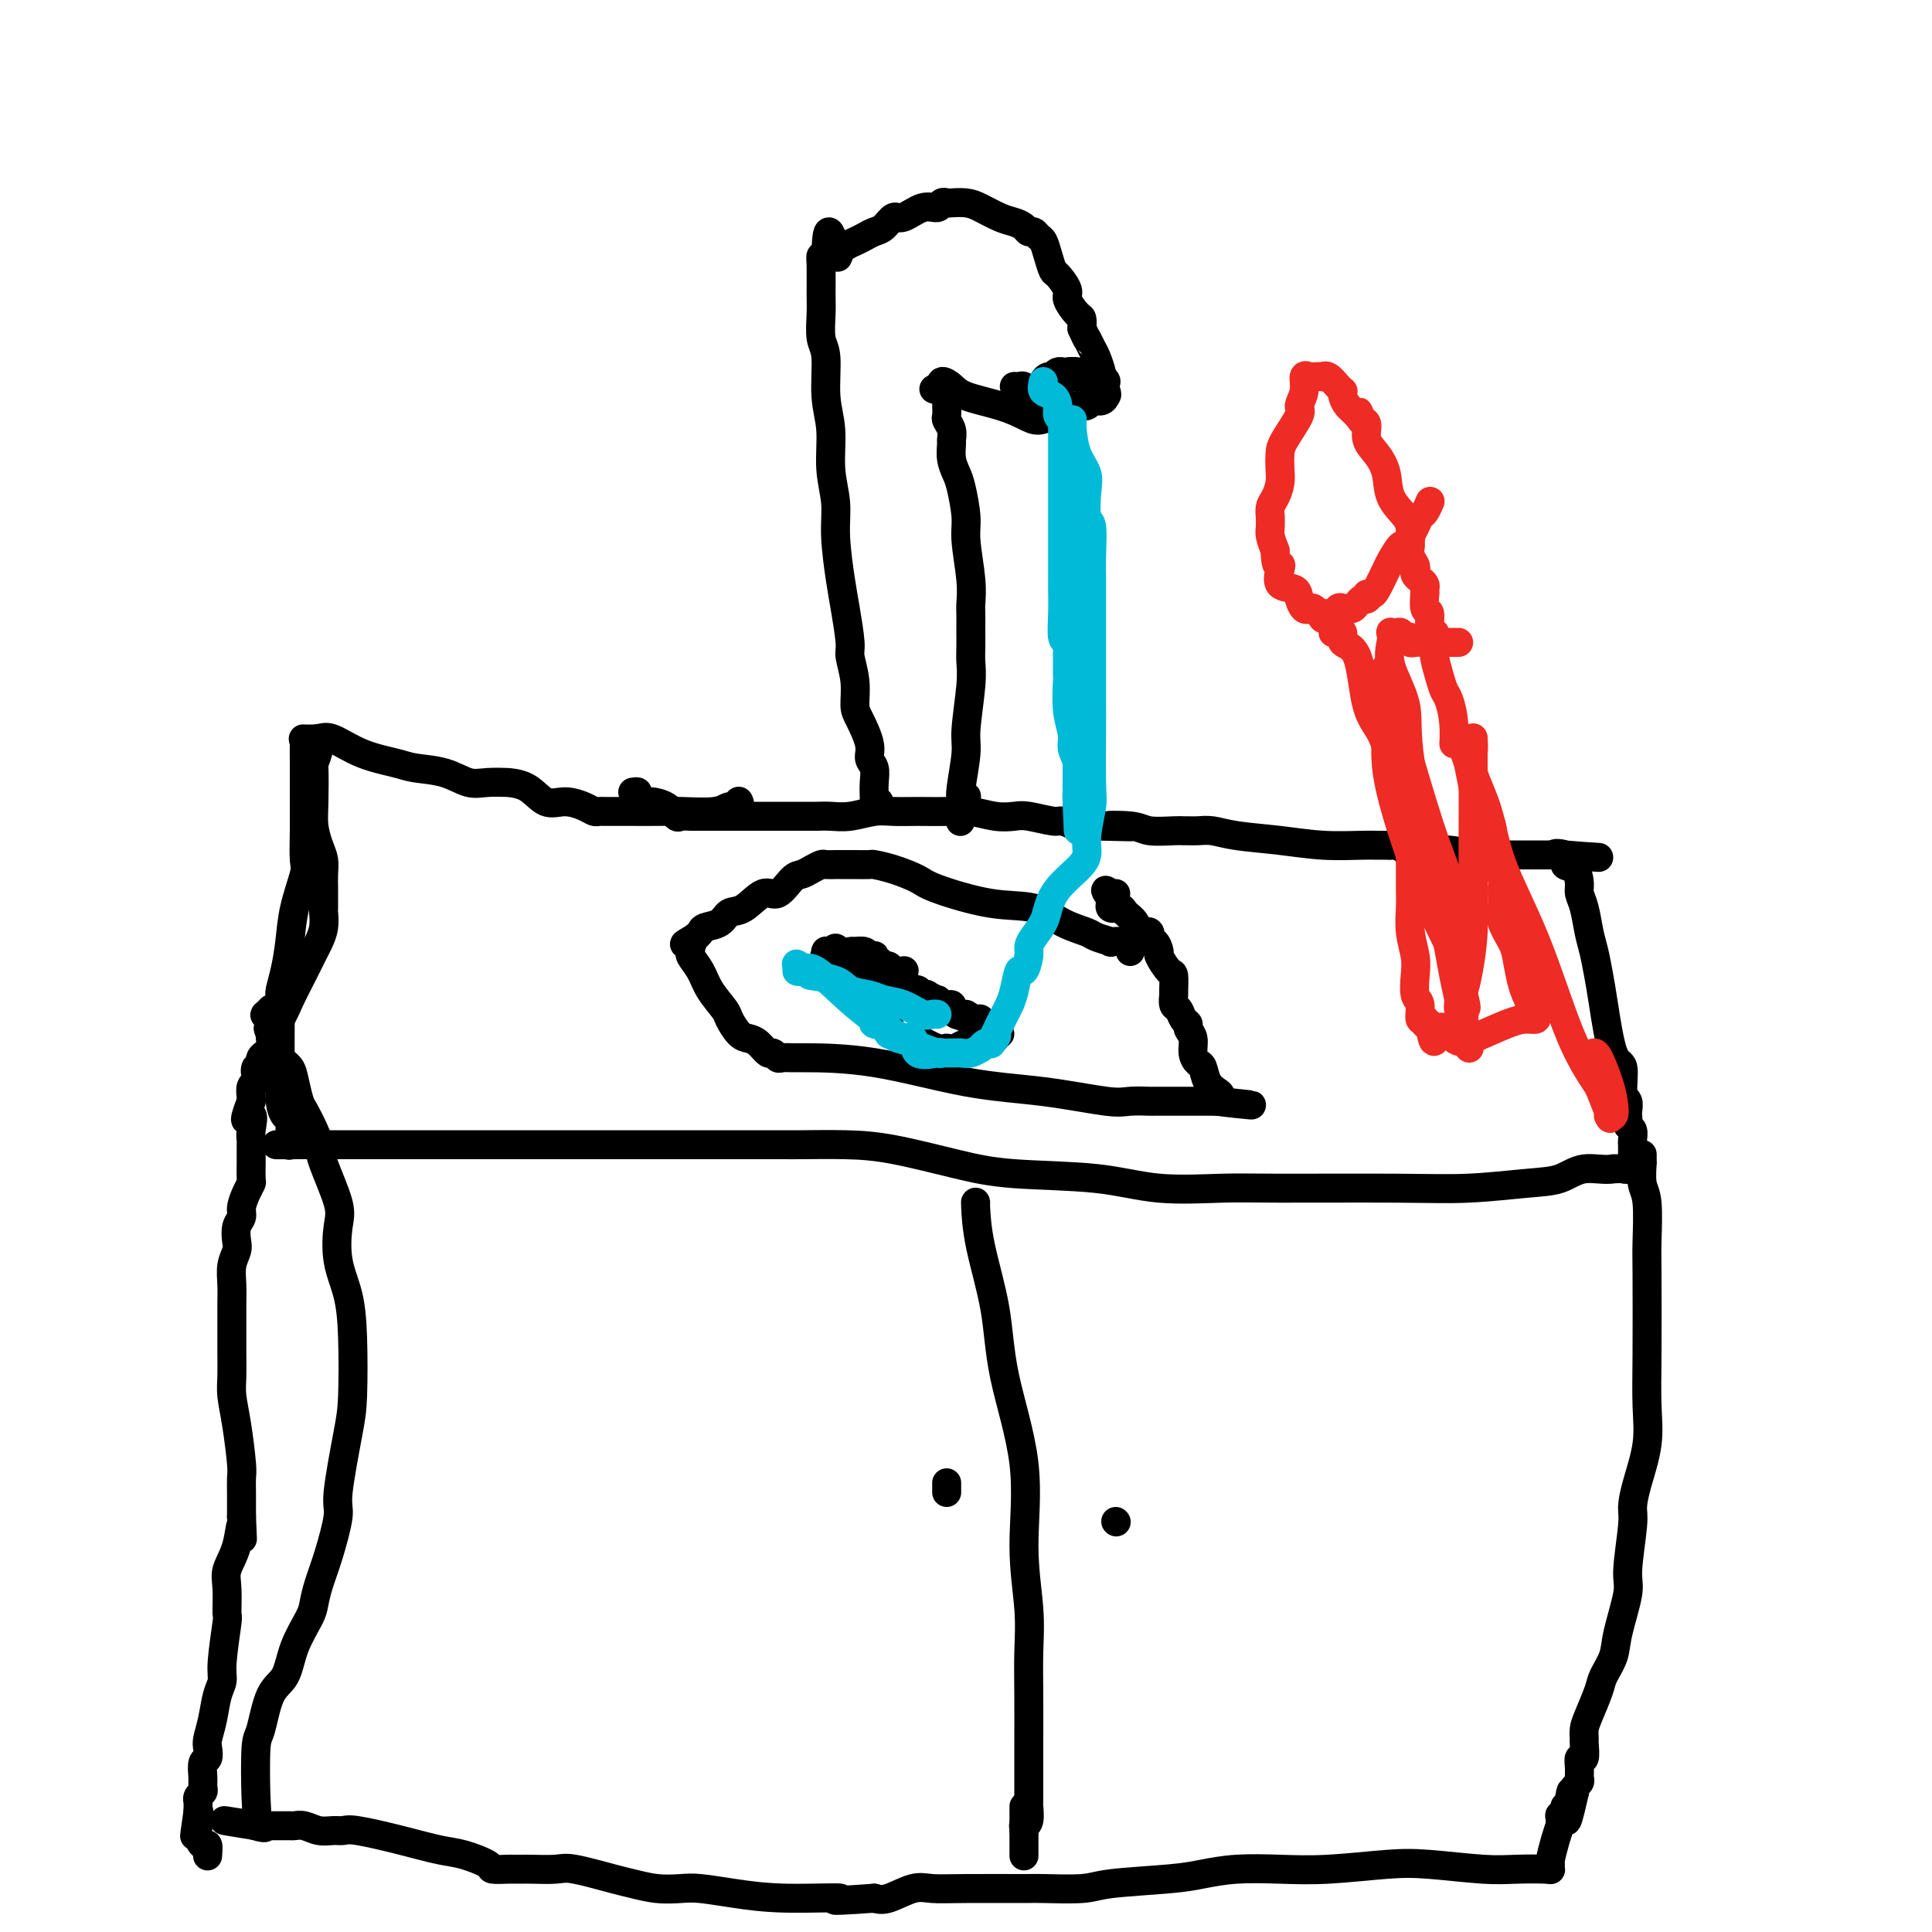 <svg viewBox='0 0 400 400' version='1.1' xmlns='http://www.w3.org/2000/svg' xmlns:xlink='http://www.w3.org/1999/xlink'><g fill='none' stroke='#000000' stroke-width='6' stroke-linecap='round' stroke-linejoin='round'><path d='M131,164c0.481,-0.082 0.961,-0.164 1,0c0.039,0.164 -0.365,0.573 0,1c0.365,0.427 1.498,0.871 2,1c0.502,0.129 0.374,-0.056 1,0c0.626,0.056 2.005,0.355 3,1c0.995,0.645 1.604,1.637 2,2c0.396,0.363 0.579,0.097 1,0c0.421,-0.097 1.081,-0.026 2,0c0.919,0.026 2.098,0.007 3,0c0.902,-0.007 1.526,-0.002 3,0c1.474,0.002 3.798,0.001 5,0c1.202,-0.001 1.283,-0.000 2,0c0.717,0.000 2.070,0.001 4,0c1.930,-0.001 4.438,-0.004 6,0c1.562,0.004 2.177,0.015 3,0c0.823,-0.015 1.852,-0.057 3,0c1.148,0.057 2.413,0.212 4,0c1.587,-0.212 3.494,-0.790 5,-1c1.506,-0.210 2.611,-0.053 4,0c1.389,0.053 3.061,0.000 5,0c1.939,-0.000 4.144,0.051 6,0c1.856,-0.051 3.362,-0.206 5,0c1.638,0.206 3.407,0.772 5,1c1.593,0.228 3.010,0.117 4,0c0.990,-0.117 1.553,-0.241 3,0c1.447,0.241 3.780,0.848 5,1c1.220,0.152 1.329,-0.151 2,0c0.671,0.151 1.906,0.758 3,1c1.094,0.242 2.047,0.121 3,0'/><path d='M226,171c14.013,0.326 6.045,0.140 4,0c-2.045,-0.140 1.833,-0.234 4,0c2.167,0.234 2.625,0.795 4,1c1.375,0.205 3.669,0.054 5,0c1.331,-0.054 1.699,-0.011 2,0c0.301,0.011 0.534,-0.008 1,0c0.466,0.008 1.163,0.044 2,0c0.837,-0.044 1.814,-0.170 3,0c1.186,0.170 2.583,0.634 5,1c2.417,0.366 5.856,0.634 9,1c3.144,0.366 5.995,0.830 9,1c3.005,0.170 6.166,0.044 8,0c1.834,-0.044 2.342,-0.008 3,0c0.658,0.008 1.465,-0.012 2,0c0.535,0.012 0.796,0.055 1,0c0.204,-0.055 0.350,-0.207 1,0c0.650,0.207 1.804,0.773 2,1c0.196,0.227 -0.565,0.113 1,0c1.565,-0.113 5.455,-0.227 8,0c2.545,0.227 3.745,0.793 5,1c1.255,0.207 2.565,0.056 3,0c0.435,-0.056 -0.004,-0.015 0,0c0.004,0.015 0.453,0.004 1,0c0.547,-0.004 1.193,-0.001 2,0c0.807,0.001 1.774,0.000 3,0c1.226,-0.000 2.710,-0.000 4,0c1.290,0.000 2.386,0.000 3,0c0.614,-0.000 0.747,-0.000 1,0c0.253,0.000 0.627,0.000 1,0'/><path d='M323,177c15.225,0.959 4.787,0.358 1,0c-3.787,-0.358 -0.925,-0.472 0,0c0.925,0.472 -0.089,1.531 0,2c0.089,0.469 1.281,0.348 2,1c0.719,0.652 0.966,2.077 1,3c0.034,0.923 -0.145,1.345 0,2c0.145,0.655 0.616,1.544 1,3c0.384,1.456 0.683,3.480 1,5c0.317,1.520 0.653,2.536 1,4c0.347,1.464 0.705,3.376 1,5c0.295,1.624 0.528,2.959 1,6c0.472,3.041 1.184,7.788 2,10c0.816,2.212 1.735,1.888 2,3c0.265,1.112 -0.125,3.660 0,5c0.125,1.340 0.765,1.473 1,2c0.235,0.527 0.067,1.450 0,2c-0.067,0.550 -0.032,0.728 0,1c0.032,0.272 0.061,0.637 0,1c-0.061,0.363 -0.213,0.723 0,1c0.213,0.277 0.789,0.472 1,1c0.211,0.528 0.056,1.389 0,2c-0.056,0.611 -0.014,0.972 0,1c0.014,0.028 0.001,-0.276 0,0c-0.001,0.276 0.012,1.132 0,2c-0.012,0.868 -0.047,1.749 0,2c0.047,0.251 0.178,-0.129 0,0c-0.178,0.129 -0.663,0.765 -1,1c-0.337,0.235 -0.525,0.067 -1,0c-0.475,-0.067 -1.238,-0.034 -2,0'/><path d='M334,242c-1.747,0.355 -4.113,-0.259 -6,0c-1.887,0.259 -3.293,1.390 -5,2c-1.707,0.610 -3.713,0.699 -7,1c-3.287,0.301 -7.855,0.815 -12,1c-4.145,0.185 -7.866,0.043 -15,0c-7.134,-0.043 -17.682,0.014 -24,0c-6.318,-0.014 -8.406,-0.100 -12,0c-3.594,0.100 -8.696,0.384 -13,0c-4.304,-0.384 -7.812,-1.438 -13,-2c-5.188,-0.562 -12.055,-0.634 -17,-1c-4.945,-0.366 -7.968,-1.026 -12,-2c-4.032,-0.974 -9.073,-2.261 -13,-3c-3.927,-0.739 -6.741,-0.930 -10,-1c-3.259,-0.070 -6.963,-0.019 -9,0c-2.037,0.019 -2.408,0.005 -4,0c-1.592,-0.005 -4.405,-0.001 -7,0c-2.595,0.001 -4.973,0.000 -7,0c-2.027,-0.000 -3.704,-0.000 -7,0c-3.296,0.000 -8.212,0.000 -12,0c-3.788,-0.000 -6.449,-0.000 -8,0c-1.551,0.000 -1.993,0.000 -3,0c-1.007,-0.000 -2.580,-0.000 -4,0c-1.420,0.000 -2.688,0.000 -4,0c-1.312,-0.000 -2.669,-0.000 -4,0c-1.331,0.000 -2.635,0.000 -5,0c-2.365,-0.000 -5.791,-0.000 -9,0c-3.209,0.000 -6.200,0.000 -9,0c-2.800,-0.000 -5.410,-0.000 -7,0c-1.590,0.000 -2.159,0.000 -3,0c-0.841,-0.000 -1.955,-0.000 -3,0c-1.045,0.000 -2.023,0.000 -3,0'/><path d='M67,237c-17.508,0.005 -7.279,0.019 -4,0c3.279,-0.019 -0.392,-0.070 -2,0c-1.608,0.070 -1.153,0.260 -1,0c0.153,-0.260 0.002,-0.971 0,-2c-0.002,-1.029 0.143,-2.377 0,-3c-0.143,-0.623 -0.574,-0.520 -1,-1c-0.426,-0.480 -0.847,-1.541 -1,-3c-0.153,-1.459 -0.038,-3.316 0,-5c0.038,-1.684 -0.001,-3.197 0,-6c0.001,-2.803 0.040,-6.897 0,-9c-0.040,-2.103 -0.161,-2.217 0,-3c0.161,-0.783 0.603,-2.237 1,-4c0.397,-1.763 0.747,-3.834 1,-6c0.253,-2.166 0.407,-4.425 1,-7c0.593,-2.575 1.623,-5.464 2,-7c0.377,-1.536 0.101,-1.718 0,-3c-0.101,-1.282 -0.027,-3.665 0,-6c0.027,-2.335 0.007,-4.622 0,-6c-0.007,-1.378 -0.001,-1.847 0,-3c0.001,-1.153 -0.002,-2.988 0,-4c0.002,-1.012 0.009,-1.199 0,-2c-0.009,-0.801 -0.033,-2.215 0,-3c0.033,-0.785 0.124,-0.942 0,-1c-0.124,-0.058 -0.464,-0.017 0,0c0.464,0.017 1.732,0.008 3,0'/><path d='M66,153c0.882,-0.308 1.585,-0.578 3,0c1.415,0.578 3.540,2.005 6,3c2.460,0.995 5.255,1.559 7,2c1.745,0.441 2.441,0.759 4,1c1.559,0.241 3.980,0.404 6,1c2.020,0.596 3.639,1.624 5,2c1.361,0.376 2.464,0.098 4,0c1.536,-0.098 3.505,-0.017 4,0c0.495,0.017 -0.485,-0.031 0,0c0.485,0.031 2.434,0.142 4,1c1.566,0.858 2.748,2.465 4,3c1.252,0.535 2.573,-0.000 4,0c1.427,0.000 2.961,0.536 4,1c1.039,0.464 1.582,0.856 2,1c0.418,0.144 0.712,0.039 1,0c0.288,-0.039 0.569,-0.011 1,0c0.431,0.011 1.011,0.004 2,0c0.989,-0.004 2.386,-0.005 4,0c1.614,0.005 3.445,0.016 5,0c1.555,-0.016 2.833,-0.061 5,0c2.167,0.061 5.221,0.226 7,0c1.779,-0.226 2.281,-0.844 3,-1c0.719,-0.156 1.655,0.150 2,0c0.345,-0.150 0.099,-0.757 0,-1c-0.099,-0.243 -0.049,-0.121 0,0'/><path d='M234,197c0.016,-0.311 0.032,-0.622 0,-1c-0.032,-0.378 -0.114,-0.822 -1,-1c-0.886,-0.178 -2.578,-0.091 -3,0c-0.422,0.091 0.424,0.185 0,0c-0.424,-0.185 -2.119,-0.650 -3,-1c-0.881,-0.350 -0.946,-0.587 -2,-1c-1.054,-0.413 -3.095,-1.002 -5,-2c-1.905,-0.998 -3.674,-2.403 -6,-3c-2.326,-0.597 -5.208,-0.384 -9,-1c-3.792,-0.616 -8.492,-2.060 -11,-3c-2.508,-0.940 -2.824,-1.376 -4,-2c-1.176,-0.624 -3.212,-1.435 -5,-2c-1.788,-0.565 -3.329,-0.883 -4,-1c-0.671,-0.117 -0.474,-0.031 -1,0c-0.526,0.031 -1.775,0.008 -3,0c-1.225,-0.008 -2.425,0.001 -3,0c-0.575,-0.001 -0.524,-0.011 -1,0c-0.476,0.011 -1.477,0.042 -2,0c-0.523,-0.042 -0.566,-0.157 -1,0c-0.434,0.157 -1.259,0.585 -2,1c-0.741,0.415 -1.398,0.815 -2,1c-0.602,0.185 -1.148,0.153 -2,1c-0.852,0.847 -2.009,2.574 -3,3c-0.991,0.426 -1.817,-0.447 -3,0c-1.183,0.447 -2.723,2.214 -4,3c-1.277,0.786 -2.293,0.592 -3,1c-0.707,0.408 -1.107,1.419 -2,2c-0.893,0.581 -2.279,0.733 -3,1c-0.721,0.267 -0.777,0.648 -1,1c-0.223,0.352 -0.611,0.676 -1,1'/><path d='M144,194c-3.937,2.346 -1.781,1.211 -1,1c0.781,-0.211 0.186,0.501 0,1c-0.186,0.499 0.038,0.785 0,1c-0.038,0.215 -0.337,0.360 0,1c0.337,0.640 1.312,1.776 2,3c0.688,1.224 1.090,2.538 2,4c0.910,1.462 2.326,3.073 3,4c0.674,0.927 0.604,1.170 1,2c0.396,0.830 1.258,2.246 2,3c0.742,0.754 1.365,0.847 2,1c0.635,0.153 1.282,0.367 2,1c0.718,0.633 1.506,1.686 2,2c0.494,0.314 0.694,-0.112 1,0c0.306,0.112 0.718,0.762 1,1c0.282,0.238 0.435,0.063 1,0c0.565,-0.063 1.544,-0.015 2,0c0.456,0.015 0.391,-0.002 3,0c2.609,0.002 7.894,0.025 14,1c6.106,0.975 13.035,2.902 19,4c5.965,1.098 10.968,1.366 16,2c5.032,0.634 10.094,1.634 13,2c2.906,0.366 3.656,0.098 5,0c1.344,-0.098 3.280,-0.026 4,0c0.720,0.026 0.222,0.007 1,0c0.778,-0.007 2.833,-0.002 4,0c1.167,0.002 1.448,0.001 2,0c0.552,-0.001 1.375,-0.000 2,0c0.625,0.000 1.053,0.000 2,0c0.947,-0.000 2.413,-0.000 3,0c0.587,0.000 0.293,0.000 0,0'/><path d='M252,228c13.931,1.442 3.758,0.548 0,0c-3.758,-0.548 -1.101,-0.748 0,-1c1.101,-0.252 0.645,-0.556 0,-1c-0.645,-0.444 -1.478,-1.029 -2,-2c-0.522,-0.971 -0.732,-2.330 -1,-3c-0.268,-0.670 -0.593,-0.652 -1,-1c-0.407,-0.348 -0.897,-1.062 -1,-2c-0.103,-0.938 0.180,-2.101 0,-3c-0.180,-0.899 -0.822,-1.535 -1,-2c-0.178,-0.465 0.110,-0.759 0,-1c-0.110,-0.241 -0.618,-0.430 -1,-1c-0.382,-0.570 -0.638,-1.523 -1,-2c-0.362,-0.477 -0.831,-0.479 -1,-1c-0.169,-0.521 -0.039,-1.562 0,-2c0.039,-0.438 -0.013,-0.273 0,-1c0.013,-0.727 0.092,-2.347 0,-3c-0.092,-0.653 -0.355,-0.341 -1,-1c-0.645,-0.659 -1.674,-2.290 -2,-3c-0.326,-0.710 0.049,-0.500 0,-1c-0.049,-0.500 -0.523,-1.709 -1,-2c-0.477,-0.291 -0.958,0.336 -1,0c-0.042,-0.336 0.355,-1.635 0,-2c-0.355,-0.365 -1.462,0.205 -2,0c-0.538,-0.205 -0.508,-1.183 -1,-2c-0.492,-0.817 -1.505,-1.472 -2,-2c-0.495,-0.528 -0.472,-0.929 -1,-1c-0.528,-0.071 -1.605,0.187 -2,0c-0.395,-0.187 -0.106,-0.820 0,-1c0.106,-0.180 0.030,0.091 0,0c-0.030,-0.091 -0.015,-0.546 0,-1'/><path d='M230,186c-2.071,-2.702 -0.750,-1.458 0,-1c0.750,0.458 0.929,0.131 1,0c0.071,-0.131 0.036,-0.065 0,0'/><path d='M182,166c-0.422,-0.012 -0.844,-0.023 -1,0c-0.156,0.023 -0.046,0.081 0,0c0.046,-0.081 0.028,-0.302 0,-1c-0.028,-0.698 -0.067,-1.875 0,-3c0.067,-1.125 0.238,-2.200 0,-3c-0.238,-0.800 -0.886,-1.325 -1,-2c-0.114,-0.675 0.305,-1.501 0,-3c-0.305,-1.499 -1.335,-3.671 -2,-5c-0.665,-1.329 -0.966,-1.814 -1,-3c-0.034,-1.186 0.198,-3.071 0,-5c-0.198,-1.929 -0.828,-3.900 -1,-5c-0.172,-1.100 0.113,-1.327 0,-3c-0.113,-1.673 -0.623,-4.790 -1,-7c-0.377,-2.210 -0.622,-3.514 -1,-6c-0.378,-2.486 -0.890,-6.156 -1,-9c-0.110,-2.844 0.182,-4.863 0,-7c-0.182,-2.137 -0.837,-4.394 -1,-7c-0.163,-2.606 0.167,-5.562 0,-8c-0.167,-2.438 -0.829,-4.358 -1,-7c-0.171,-2.642 0.151,-6.007 0,-8c-0.151,-1.993 -0.773,-2.615 -1,-4c-0.227,-1.385 -0.058,-3.534 0,-5c0.058,-1.466 0.005,-2.249 0,-4c-0.005,-1.751 0.037,-4.472 0,-6c-0.037,-1.528 -0.153,-1.865 0,-2c0.153,-0.135 0.577,-0.067 1,0'/><path d='M171,53c0.125,-9.228 1.437,-3.299 2,-1c0.563,2.299 0.377,0.968 1,0c0.623,-0.968 2.054,-1.574 3,-2c0.946,-0.426 1.406,-0.672 2,-1c0.594,-0.328 1.320,-0.737 2,-1c0.680,-0.263 1.313,-0.381 2,-1c0.687,-0.619 1.427,-1.739 2,-2c0.573,-0.261 0.980,0.336 2,0c1.020,-0.336 2.653,-1.607 4,-2c1.347,-0.393 2.409,0.090 3,0c0.591,-0.090 0.713,-0.754 1,-1c0.287,-0.246 0.741,-0.073 1,0c0.259,0.073 0.324,0.047 1,0c0.676,-0.047 1.964,-0.115 3,0c1.036,0.115 1.822,0.413 3,1c1.178,0.587 2.749,1.463 4,2c1.251,0.537 2.180,0.736 3,1c0.820,0.264 1.529,0.594 2,1c0.471,0.406 0.703,0.888 1,1c0.297,0.112 0.657,-0.145 1,0c0.343,0.145 0.668,0.691 1,1c0.332,0.309 0.671,0.380 1,1c0.329,0.620 0.647,1.789 1,3c0.353,1.211 0.742,2.465 1,3c0.258,0.535 0.384,0.352 1,1c0.616,0.648 1.720,2.127 2,3c0.280,0.873 -0.265,1.141 0,2c0.265,0.859 1.341,2.308 2,3c0.659,0.692 0.903,0.626 1,1c0.097,0.374 0.049,1.187 0,2'/><path d='M224,68c1.415,3.136 0.953,1.976 1,2c0.047,0.024 0.605,1.232 1,2c0.395,0.768 0.628,1.094 1,2c0.372,0.906 0.882,2.390 1,3c0.118,0.610 -0.158,0.344 0,1c0.158,0.656 0.748,2.232 1,3c0.252,0.768 0.167,0.727 0,1c-0.167,0.273 -0.414,0.861 -1,1c-0.586,0.139 -1.511,-0.170 -2,0c-0.489,0.170 -0.543,0.821 -1,1c-0.457,0.179 -1.318,-0.112 -2,0c-0.682,0.112 -1.186,0.627 -2,1c-0.814,0.373 -1.937,0.606 -3,1c-1.063,0.394 -2.066,0.951 -3,1c-0.934,0.049 -1.799,-0.409 -3,-1c-1.201,-0.591 -2.739,-1.316 -5,-2c-2.261,-0.684 -5.245,-1.328 -7,-2c-1.755,-0.672 -2.280,-1.373 -3,-2c-0.720,-0.627 -1.634,-1.179 -2,-1c-0.366,0.179 -0.183,1.090 0,2'/><path d='M195,81c-3.155,-0.911 -1.041,-0.188 0,0c1.041,0.188 1.011,-0.158 1,0c-0.011,0.158 -0.003,0.820 0,1c0.003,0.180 -0.000,-0.121 0,0c0.000,0.121 0.004,0.665 0,1c-0.004,0.335 -0.015,0.461 0,1c0.015,0.539 0.057,1.491 0,2c-0.057,0.509 -0.212,0.576 0,1c0.212,0.424 0.792,1.205 1,2c0.208,0.795 0.044,1.602 0,2c-0.044,0.398 0.031,0.385 0,1c-0.031,0.615 -0.167,1.858 0,3c0.167,1.142 0.637,2.184 1,3c0.363,0.816 0.619,1.406 1,3c0.381,1.594 0.887,4.194 1,6c0.113,1.806 -0.166,2.820 0,5c0.166,2.180 0.776,5.527 1,8c0.224,2.473 0.060,4.072 0,5c-0.060,0.928 -0.016,1.186 0,2c0.016,0.814 0.004,2.184 0,3c-0.004,0.816 0.000,1.077 0,1c-0.000,-0.077 -0.004,-0.491 0,0c0.004,0.491 0.016,1.888 0,3c-0.016,1.112 -0.061,1.940 0,3c0.061,1.060 0.226,2.353 0,5c-0.226,2.647 -0.844,6.648 -1,9c-0.156,2.352 0.150,3.056 0,5c-0.150,1.944 -0.757,5.127 -1,7c-0.243,1.873 -0.121,2.437 0,3'/><path d='M199,166c-0.314,7.408 -0.098,2.927 0,1c0.098,-1.927 0.078,-1.300 0,-1c-0.078,0.300 -0.213,0.273 0,0c0.213,-0.273 0.775,-0.792 1,-1c0.225,-0.208 0.112,-0.104 0,0'/><path d='M340,239c0.002,0.281 0.004,0.563 0,1c-0.004,0.437 -0.015,1.030 0,1c0.015,-0.030 0.057,-0.682 0,0c-0.057,0.682 -0.211,2.699 0,4c0.211,1.301 0.788,1.885 1,4c0.212,2.115 0.058,5.759 0,8c-0.058,2.241 -0.022,3.077 0,7c0.022,3.923 0.030,10.931 0,16c-0.030,5.069 -0.098,8.198 0,11c0.098,2.802 0.362,5.275 0,8c-0.362,2.725 -1.349,5.701 -2,8c-0.651,2.299 -0.966,3.920 -1,5c-0.034,1.080 0.213,1.618 0,4c-0.213,2.382 -0.887,6.609 -1,9c-0.113,2.391 0.336,2.945 0,5c-0.336,2.055 -1.455,5.611 -2,8c-0.545,2.389 -0.514,3.612 -1,5c-0.486,1.388 -1.489,2.939 -2,4c-0.511,1.061 -0.529,1.630 -1,3c-0.471,1.370 -1.393,3.542 -2,5c-0.607,1.458 -0.898,2.203 -1,3c-0.102,0.797 -0.013,1.645 0,2c0.013,0.355 -0.049,0.217 0,1c0.049,0.783 0.210,2.486 0,3c-0.210,0.514 -0.792,-0.161 -1,0c-0.208,0.161 -0.042,1.156 0,2c0.042,0.844 -0.040,1.535 0,2c0.040,0.465 0.203,0.702 0,1c-0.203,0.298 -0.772,0.657 -1,1c-0.228,0.343 -0.114,0.672 0,1'/><path d='M326,371c-2.564,11.317 -1.476,3.611 -1,1c0.476,-2.611 0.338,-0.127 0,1c-0.338,1.127 -0.875,0.899 -1,1c-0.125,0.101 0.163,0.533 0,1c-0.163,0.467 -0.779,0.970 -1,1c-0.221,0.030 -0.049,-0.412 0,0c0.049,0.412 -0.025,1.679 0,2c0.025,0.321 0.150,-0.302 0,0c-0.150,0.302 -0.575,1.531 -1,3c-0.425,1.469 -0.850,3.178 -1,4c-0.150,0.822 -0.025,0.757 0,1c0.025,0.243 -0.049,0.794 0,1c0.049,0.206 0.221,0.068 -1,0c-1.221,-0.068 -3.835,-0.067 -6,0c-2.165,0.067 -3.881,0.200 -7,0c-3.119,-0.200 -7.641,-0.734 -11,-1c-3.359,-0.266 -5.556,-0.264 -9,0c-3.444,0.264 -8.136,0.792 -12,1c-3.864,0.208 -6.901,0.097 -10,0c-3.099,-0.097 -6.260,-0.180 -9,0c-2.740,0.180 -5.061,0.623 -7,1c-1.939,0.377 -3.497,0.690 -7,1c-3.503,0.310 -8.949,0.619 -12,1c-3.051,0.381 -3.705,0.835 -6,1c-2.295,0.165 -6.230,0.042 -8,0c-1.770,-0.042 -1.377,-0.004 -4,0c-2.623,0.004 -8.264,-0.027 -12,0c-3.736,0.027 -5.568,0.110 -7,0c-1.432,-0.110 -2.462,-0.414 -4,0c-1.538,0.414 -3.582,1.547 -5,2c-1.418,0.453 -2.209,0.227 -3,0'/><path d='M181,393c-12.672,0.916 -6.853,0.207 -7,0c-0.147,-0.207 -6.260,0.089 -11,0c-4.740,-0.089 -8.106,-0.563 -11,-1c-2.894,-0.437 -5.315,-0.837 -7,-1c-1.685,-0.163 -2.633,-0.090 -4,0c-1.367,0.090 -3.154,0.196 -5,0c-1.846,-0.196 -3.752,-0.693 -5,-1c-1.248,-0.307 -1.839,-0.422 -4,-1c-2.161,-0.578 -5.893,-1.619 -8,-2c-2.107,-0.381 -2.590,-0.102 -4,0c-1.410,0.102 -3.748,0.028 -5,0c-1.252,-0.028 -1.417,-0.009 -2,0c-0.583,0.009 -1.583,0.010 -2,0c-0.417,-0.010 -0.250,-0.029 -1,0c-0.750,0.029 -2.415,0.107 -3,0c-0.585,-0.107 -0.089,-0.400 -1,-1c-0.911,-0.600 -3.227,-1.505 -5,-2c-1.773,-0.495 -3.002,-0.578 -5,-1c-1.998,-0.422 -4.765,-1.184 -8,-2c-3.235,-0.816 -6.939,-1.687 -9,-2c-2.061,-0.313 -2.479,-0.070 -3,0c-0.521,0.070 -1.146,-0.034 -2,0c-0.854,0.034 -1.938,0.205 -3,0c-1.062,-0.205 -2.102,-0.787 -3,-1c-0.898,-0.213 -1.654,-0.057 -2,0c-0.346,0.057 -0.282,0.015 -1,0c-0.718,-0.015 -2.217,-0.004 -3,0c-0.783,0.004 -0.849,0.001 -1,0c-0.151,-0.001 -0.387,-0.000 -1,0c-0.613,0.000 -1.604,0.000 -2,0c-0.396,-0.000 -0.198,-0.000 0,0'/><path d='M53,378c-12.840,-2.037 -3.441,-0.630 0,0c3.441,0.630 0.925,0.483 0,0c-0.925,-0.483 -0.257,-1.302 0,-2c0.257,-0.698 0.103,-1.276 0,-4c-0.103,-2.724 -0.156,-7.595 0,-10c0.156,-2.405 0.522,-2.346 1,-4c0.478,-1.654 1.070,-5.022 2,-7c0.930,-1.978 2.199,-2.565 3,-4c0.801,-1.435 1.134,-3.716 2,-6c0.866,-2.284 2.264,-4.570 3,-6c0.736,-1.430 0.808,-2.006 1,-3c0.192,-0.994 0.503,-2.408 1,-4c0.497,-1.592 1.180,-3.364 2,-6c0.820,-2.636 1.775,-6.138 2,-8c0.225,-1.862 -0.281,-2.085 0,-5c0.281,-2.915 1.350,-8.520 2,-12c0.650,-3.480 0.881,-4.833 1,-8c0.119,-3.167 0.126,-8.149 0,-12c-0.126,-3.851 -0.384,-6.571 -1,-9c-0.616,-2.429 -1.590,-4.565 -2,-7c-0.410,-2.435 -0.255,-5.168 0,-7c0.255,-1.832 0.612,-2.764 0,-5c-0.612,-2.236 -2.191,-5.777 -3,-8c-0.809,-2.223 -0.847,-3.130 -1,-4c-0.153,-0.870 -0.421,-1.703 -1,-3c-0.579,-1.297 -1.468,-3.057 -2,-4c-0.532,-0.943 -0.706,-1.070 -1,-2c-0.294,-0.930 -0.708,-2.662 -1,-4c-0.292,-1.338 -0.463,-2.283 -1,-3c-0.537,-0.717 -1.439,-1.205 -2,-2c-0.561,-0.795 -0.780,-1.898 -1,-3'/><path d='M57,216c-2.253,-5.393 -1.385,-2.377 -1,-2c0.385,0.377 0.285,-1.885 0,-3c-0.285,-1.115 -0.757,-1.082 -1,-1c-0.243,0.082 -0.258,0.214 0,0c0.258,-0.214 0.788,-0.776 1,-1c0.212,-0.224 0.106,-0.112 0,0'/><path d='M202,249c-0.030,-0.172 -0.059,-0.343 0,1c0.059,1.343 0.207,4.202 1,8c0.793,3.798 2.230,8.537 3,13c0.770,4.463 0.872,8.652 2,14c1.128,5.348 3.283,11.857 4,18c0.717,6.143 -0.004,11.921 0,17c0.004,5.079 0.733,9.460 1,13c0.267,3.540 0.071,6.239 0,9c-0.071,2.761 -0.019,5.584 0,9c0.019,3.416 0.005,7.424 0,10c-0.005,2.576 -0.000,3.720 0,5c0.000,1.280 -0.004,2.697 0,4c0.004,1.303 0.015,2.493 0,3c-0.015,0.507 -0.057,0.331 0,1c0.057,0.669 0.211,2.184 0,3c-0.211,0.816 -0.789,0.934 -1,1c-0.211,0.066 -0.057,0.079 0,0c0.057,-0.079 0.015,-0.252 0,0c-0.015,0.252 -0.004,0.929 0,1c0.004,0.071 0.002,-0.465 0,-1'/><path d='M212,378c0.000,11.845 0.000,3.958 0,0c0.000,-3.958 0.000,-3.988 0,-4c0.000,-0.012 0.000,-0.006 0,0'/><path d='M231,315c0.000,0.000 0.100,0.100 0.1,0.1'/><path d='M196,309c0.000,-0.311 0.000,-0.622 0,-1c0.000,-0.378 0.000,-0.822 0,-1c0.000,-0.178 0.000,-0.089 0,0'/><path d='M66,153c0.008,0.035 0.016,0.070 0,0c-0.016,-0.070 -0.057,-0.245 0,0c0.057,0.245 0.211,0.911 0,2c-0.211,1.089 -0.786,2.602 -1,3c-0.214,0.398 -0.068,-0.319 0,1c0.068,1.319 0.057,4.673 0,7c-0.057,2.327 -0.159,3.626 0,5c0.159,1.374 0.578,2.824 1,4c0.422,1.176 0.845,2.077 1,3c0.155,0.923 0.041,1.867 0,3c-0.041,1.133 -0.010,2.456 0,3c0.010,0.544 -0.000,0.310 0,1c0.000,0.690 0.012,2.305 0,3c-0.012,0.695 -0.047,0.469 0,1c0.047,0.531 0.174,1.818 0,3c-0.174,1.182 -0.651,2.259 -1,3c-0.349,0.741 -0.571,1.146 -1,2c-0.429,0.854 -1.065,2.158 -2,4c-0.935,1.842 -2.167,4.222 -3,6c-0.833,1.778 -1.266,2.954 -2,4c-0.734,1.046 -1.770,1.963 -2,3c-0.230,1.037 0.344,2.193 0,3c-0.344,0.807 -1.608,1.263 -2,2c-0.392,0.737 0.087,1.755 0,2c-0.087,0.245 -0.741,-0.281 -1,0c-0.259,0.281 -0.122,1.371 0,2c0.122,0.629 0.229,0.797 0,1c-0.229,0.203 -0.792,0.439 -1,1c-0.208,0.561 -0.059,1.446 0,2c0.059,0.554 0.030,0.777 0,1'/><path d='M52,228c-2.321,6.096 -0.622,3.335 0,3c0.622,-0.335 0.167,1.754 0,3c-0.167,1.246 -0.045,1.648 0,2c0.045,0.352 0.012,0.655 0,1c-0.012,0.345 -0.003,0.730 0,1c0.003,0.270 0.001,0.423 0,1c-0.001,0.577 0.001,1.579 0,2c-0.001,0.421 -0.003,0.261 0,0c0.003,-0.261 0.011,-0.624 0,0c-0.011,0.624 -0.040,2.236 0,3c0.040,0.764 0.151,0.679 0,1c-0.151,0.321 -0.562,1.049 -1,2c-0.438,0.951 -0.901,2.127 -1,3c-0.099,0.873 0.166,1.443 0,2c-0.166,0.557 -0.762,1.100 -1,2c-0.238,0.900 -0.116,2.157 0,3c0.116,0.843 0.227,1.270 0,2c-0.227,0.730 -0.793,1.762 -1,3c-0.207,1.238 -0.055,2.684 0,4c0.055,1.316 0.014,2.504 0,4c-0.014,1.496 -0.001,3.302 0,5c0.001,1.698 -0.010,3.288 0,5c0.010,1.712 0.041,3.546 0,5c-0.041,1.454 -0.155,2.529 0,4c0.155,1.471 0.577,3.340 1,6c0.423,2.660 0.845,6.113 1,8c0.155,1.887 0.041,2.210 0,3c-0.041,0.790 -0.011,2.047 0,3c0.011,0.953 0.003,1.603 0,2c-0.003,0.397 -0.001,0.542 0,1c0.001,0.458 0.000,1.229 0,2'/><path d='M50,314c0.337,8.324 0.181,3.135 0,2c-0.181,-1.135 -0.387,1.783 -1,4c-0.613,2.217 -1.632,3.731 -2,5c-0.368,1.269 -0.084,2.293 0,4c0.084,1.707 -0.033,4.097 0,5c0.033,0.903 0.216,0.320 0,2c-0.216,1.680 -0.832,5.623 -1,8c-0.168,2.377 0.112,3.189 0,4c-0.112,0.811 -0.618,1.622 -1,3c-0.382,1.378 -0.642,3.323 -1,5c-0.358,1.677 -0.814,3.086 -1,4c-0.186,0.914 -0.103,1.334 0,2c0.103,0.666 0.225,1.579 0,2c-0.225,0.421 -0.796,0.350 -1,1c-0.204,0.650 -0.041,2.021 0,3c0.041,0.979 -0.042,1.568 0,2c0.042,0.432 0.207,0.708 0,1c-0.207,0.292 -0.788,0.599 -1,1c-0.212,0.401 -0.057,0.895 0,1c0.057,0.105 0.015,-0.178 0,0c-0.015,0.178 -0.004,0.817 0,1c0.004,0.183 0.001,-0.091 0,0c-0.001,0.091 -0.001,0.545 0,1'/><path d='M41,375c-1.391,9.613 -0.370,3.144 0,1c0.370,-2.144 0.089,0.036 0,1c-0.089,0.964 0.015,0.710 0,1c-0.015,0.290 -0.148,1.122 0,2c0.148,0.878 0.575,1.801 1,2c0.425,0.199 0.846,-0.325 1,0c0.154,0.325 0.041,1.499 0,2c-0.041,0.501 -0.011,0.327 0,0c0.011,-0.327 0.003,-0.808 0,-1c-0.003,-0.192 -0.002,-0.096 0,0'/><path d='M210,80c0.333,0.031 0.667,0.063 1,0c0.333,-0.063 0.667,-0.219 1,0c0.333,0.219 0.667,0.815 1,1c0.333,0.185 0.667,-0.042 1,0c0.333,0.042 0.665,0.351 1,0c0.335,-0.351 0.672,-1.362 1,-2c0.328,-0.638 0.648,-0.902 1,-1c0.352,-0.098 0.738,-0.030 1,0c0.262,0.030 0.400,0.022 1,0c0.600,-0.022 1.663,-0.058 2,0c0.337,0.058 -0.050,0.212 0,0c0.050,-0.212 0.539,-0.789 1,-1c0.461,-0.211 0.894,-0.057 1,0c0.106,0.057 -0.116,0.015 0,0c0.116,-0.015 0.570,-0.004 1,0c0.430,0.004 0.837,0.001 1,0c0.163,-0.001 0.081,-0.001 0,0'/><path d='M225,77c2.277,-0.238 0.469,0.667 0,1c-0.469,0.333 0.401,0.093 1,0c0.599,-0.093 0.928,-0.039 1,0c0.072,0.039 -0.113,0.063 0,0c0.113,-0.063 0.524,-0.212 1,0c0.476,0.212 1.018,0.785 1,1c-0.018,0.215 -0.596,0.072 -1,0c-0.404,-0.072 -0.633,-0.072 -1,0c-0.367,0.072 -0.873,0.215 -1,0c-0.127,-0.215 0.124,-0.789 0,-1c-0.124,-0.211 -0.625,-0.060 -1,0c-0.375,0.060 -0.625,0.030 -1,0c-0.375,-0.030 -0.875,-0.061 -1,0c-0.125,0.061 0.125,0.213 0,0c-0.125,-0.213 -0.625,-0.790 -1,-1c-0.375,-0.210 -0.625,-0.054 -1,0c-0.375,0.054 -0.874,0.004 -1,0c-0.126,-0.004 0.120,0.037 0,0c-0.120,-0.037 -0.606,-0.154 -1,0c-0.394,0.154 -0.697,0.577 -1,1'/><path d='M218,78c-1.547,0.013 -0.414,0.045 0,0c0.414,-0.045 0.110,-0.166 0,0c-0.110,0.166 -0.027,0.618 0,1c0.027,0.382 -0.003,0.695 0,1c0.003,0.305 0.039,0.603 0,1c-0.039,0.397 -0.151,0.895 0,1c0.151,0.105 0.566,-0.182 1,0c0.434,0.182 0.887,0.833 1,1c0.113,0.167 -0.114,-0.151 0,0c0.114,0.151 0.569,0.771 1,1c0.431,0.229 0.837,0.065 1,0c0.163,-0.065 0.081,-0.033 0,0'/><path d='M178,201c0.736,0.000 1.472,0.001 2,0c0.528,-0.001 0.848,-0.002 1,0c0.152,0.002 0.138,0.007 0,0c-0.138,-0.007 -0.398,-0.027 0,0c0.398,0.027 1.454,0.102 2,0c0.546,-0.102 0.581,-0.381 1,0c0.419,0.381 1.223,1.423 2,2c0.777,0.577 1.528,0.690 2,1c0.472,0.310 0.665,0.819 1,1c0.335,0.181 0.812,0.035 1,0c0.188,-0.035 0.087,0.042 0,0c-0.087,-0.042 -0.159,-0.203 0,0c0.159,0.203 0.550,0.771 1,1c0.450,0.229 0.959,0.118 1,0c0.041,-0.118 -0.388,-0.243 0,0c0.388,0.243 1.591,0.852 2,1c0.409,0.148 0.022,-0.167 0,0c-0.022,0.167 0.320,0.815 1,1c0.680,0.185 1.698,-0.095 2,0c0.302,0.095 -0.111,0.564 0,1c0.111,0.436 0.746,0.839 1,1c0.254,0.161 0.127,0.081 0,0'/><path d='M198,210c3.575,1.410 2.513,0.434 2,0c-0.513,-0.434 -0.478,-0.328 0,0c0.478,0.328 1.399,0.876 2,1c0.601,0.124 0.882,-0.178 1,0c0.118,0.178 0.072,0.836 0,1c-0.072,0.164 -0.172,-0.166 0,0c0.172,0.166 0.616,0.828 1,1c0.384,0.172 0.708,-0.146 1,0c0.292,0.146 0.550,0.757 1,1c0.450,0.243 1.090,0.118 1,0c-0.090,-0.118 -0.911,-0.229 -1,0c-0.089,0.229 0.555,0.796 0,1c-0.555,0.204 -2.309,0.044 -3,0c-0.691,-0.044 -0.319,0.030 0,0c0.319,-0.030 0.586,-0.162 0,0c-0.586,0.162 -2.025,0.618 -3,1c-0.975,0.382 -1.488,0.691 -2,1'/><path d='M198,217c-1.790,0.432 -1.765,0.011 -2,0c-0.235,-0.011 -0.732,0.389 -2,0c-1.268,-0.389 -3.309,-1.568 -4,-2c-0.691,-0.432 -0.034,-0.119 0,0c0.034,0.119 -0.555,0.043 -1,0c-0.445,-0.043 -0.744,-0.052 -1,0c-0.256,0.052 -0.468,0.167 -1,0c-0.532,-0.167 -1.384,-0.616 -2,-1c-0.616,-0.384 -0.995,-0.703 -1,-1c-0.005,-0.297 0.365,-0.572 0,-1c-0.365,-0.428 -1.463,-1.008 -2,-1c-0.537,0.008 -0.513,0.603 -1,0c-0.487,-0.603 -1.487,-2.404 -2,-3c-0.513,-0.596 -0.540,0.013 -1,0c-0.460,-0.013 -1.353,-0.648 -2,-2c-0.647,-1.352 -1.049,-3.420 -2,-5c-0.951,-1.580 -2.452,-2.672 -3,-3c-0.548,-0.328 -0.144,0.108 0,0c0.144,-0.108 0.028,-0.761 0,-1c-0.028,-0.239 0.034,-0.064 0,0c-0.034,0.064 -0.163,0.017 0,0c0.163,-0.017 0.618,-0.005 1,0c0.382,0.005 0.691,0.002 1,0'/><path d='M173,197c-0.341,-1.393 0.308,-0.374 1,0c0.692,0.374 1.428,0.104 2,0c0.572,-0.104 0.980,-0.042 1,0c0.020,0.042 -0.348,0.063 0,0c0.348,-0.063 1.413,-0.209 2,0c0.587,0.209 0.696,0.773 1,1c0.304,0.227 0.802,0.117 1,0c0.198,-0.117 0.095,-0.243 0,0c-0.095,0.243 -0.181,0.853 0,1c0.181,0.147 0.630,-0.171 1,0c0.370,0.171 0.660,0.830 1,1c0.340,0.170 0.730,-0.150 1,0c0.270,0.150 0.419,0.771 1,1c0.581,0.229 1.595,0.065 2,0c0.405,-0.065 0.203,-0.033 0,0'/></g>
<g fill='none' stroke='#00BAD8' stroke-width='6' stroke-linecap='round' stroke-linejoin='round'><path d='M216,79c-0.194,0.779 -0.388,1.557 0,2c0.388,0.443 1.358,0.549 2,1c0.642,0.451 0.957,1.246 1,2c0.043,0.754 -0.185,1.467 0,2c0.185,0.533 0.781,0.885 1,1c0.219,0.115 0.059,-0.008 0,0c-0.059,0.008 -0.016,0.145 0,0c0.016,-0.145 0.004,-0.574 0,0c-0.004,0.574 -0.001,2.149 0,3c0.001,0.851 0.000,0.978 0,3c-0.000,2.022 0.000,5.939 0,8c-0.000,2.061 -0.001,2.265 0,5c0.001,2.735 0.004,7.999 0,11c-0.004,3.001 -0.015,3.739 0,5c0.015,1.261 0.057,3.045 0,5c-0.057,1.955 -0.211,4.080 0,5c0.211,0.920 0.789,0.636 1,1c0.211,0.364 0.057,1.375 0,2c-0.057,0.625 -0.016,0.865 0,1c0.016,0.135 0.008,0.164 0,1c-0.008,0.836 -0.017,2.478 0,3c0.017,0.522 0.061,-0.077 0,1c-0.061,1.077 -0.227,3.830 0,6c0.227,2.170 0.845,3.758 1,5c0.155,1.242 -0.155,2.139 0,3c0.155,0.861 0.773,1.687 1,3c0.227,1.313 0.061,3.115 0,4c-0.061,0.885 -0.016,0.854 0,1c0.016,0.146 0.005,0.470 0,1c-0.005,0.530 -0.002,1.265 0,2'/><path d='M223,166c0.464,11.729 0.124,3.052 0,0c-0.124,-3.052 -0.033,-0.478 0,0c0.033,0.478 0.009,-1.139 0,-2c-0.009,-0.861 -0.002,-0.964 0,-2c0.002,-1.036 0.001,-3.004 0,-5c-0.001,-1.996 0.000,-4.019 0,-6c-0.000,-1.981 -0.001,-3.918 0,-5c0.001,-1.082 0.004,-1.308 0,-3c-0.004,-1.692 -0.015,-4.850 0,-8c0.015,-3.150 0.057,-6.292 0,-9c-0.057,-2.708 -0.211,-4.982 0,-7c0.211,-2.018 0.789,-3.781 1,-5c0.211,-1.219 0.057,-1.894 0,-3c-0.057,-1.106 -0.015,-2.644 0,-4c0.015,-1.356 0.004,-2.530 0,-3c-0.004,-0.470 -0.002,-0.235 0,0'/><path d='M222,87c0.014,-0.101 0.028,-0.203 0,0c-0.028,0.203 -0.100,0.710 0,2c0.100,1.290 0.370,3.364 1,5c0.630,1.636 1.619,2.835 2,4c0.381,1.165 0.155,2.295 0,4c-0.155,1.705 -0.238,3.986 0,5c0.238,1.014 0.796,0.761 1,2c0.204,1.239 0.055,3.971 0,6c-0.055,2.029 -0.015,3.354 0,5c0.015,1.646 0.004,3.614 0,6c-0.004,2.386 0.000,5.192 0,9c-0.000,3.808 -0.004,8.619 0,11c0.004,2.381 0.016,2.332 0,5c-0.016,2.668 -0.061,8.054 0,11c0.061,2.946 0.227,3.452 0,5c-0.227,1.548 -0.849,4.136 -1,6c-0.151,1.864 0.168,3.002 0,4c-0.168,0.998 -0.822,1.857 -2,3c-1.178,1.143 -2.880,2.572 -4,4c-1.120,1.428 -1.658,2.856 -2,4c-0.342,1.144 -0.487,2.003 -1,3c-0.513,0.997 -1.394,2.130 -2,3c-0.606,0.870 -0.936,1.475 -1,2c-0.064,0.525 0.137,0.970 0,2c-0.137,1.030 -0.614,2.646 -1,3c-0.386,0.354 -0.681,-0.554 -1,0c-0.319,0.554 -0.663,2.571 -1,4c-0.337,1.429 -0.668,2.269 -1,3c-0.332,0.731 -0.666,1.352 -1,2c-0.334,0.648 -0.667,1.324 -1,2'/><path d='M207,212c-3.024,6.112 -1.585,3.890 -1,3c0.585,-0.890 0.316,-0.450 0,0c-0.316,0.450 -0.679,0.909 -1,1c-0.321,0.091 -0.601,-0.186 -1,0c-0.399,0.186 -0.917,0.834 -1,1c-0.083,0.166 0.269,-0.152 0,0c-0.269,0.152 -1.158,0.773 -2,1c-0.842,0.227 -1.636,0.061 -2,0c-0.364,-0.061 -0.296,-0.016 -1,0c-0.704,0.016 -2.178,0.004 -3,0c-0.822,-0.004 -0.991,-0.001 -1,0c-0.009,0.001 0.142,0.000 0,0c-0.142,-0.000 -0.577,-0.000 -1,0c-0.423,0.000 -0.835,0.000 -1,0c-0.165,-0.000 -0.082,-0.000 0,0'/><path d='M194,218c0.445,-0.095 0.889,-0.190 0,0c-0.889,0.190 -3.112,0.664 -4,0c-0.888,-0.664 -0.443,-2.467 -1,-3c-0.557,-0.533 -2.117,0.205 -3,0c-0.883,-0.205 -1.089,-1.352 -2,-2c-0.911,-0.648 -2.526,-0.797 -3,-1c-0.474,-0.203 0.193,-0.459 1,0c0.807,0.459 1.753,1.633 2,2c0.247,0.367 -0.204,-0.074 0,0c0.204,0.074 1.065,0.662 2,1c0.935,0.338 1.945,0.424 3,1c1.055,0.576 2.155,1.641 3,2c0.845,0.359 1.436,0.011 2,0c0.564,-0.011 1.101,0.316 0,0c-1.101,-0.316 -3.841,-1.276 -7,-3c-3.159,-1.724 -6.736,-4.213 -10,-7c-3.264,-2.787 -6.215,-5.871 -8,-7c-1.785,-1.129 -2.404,-0.304 -3,0c-0.596,0.304 -1.170,0.087 -1,0c0.170,-0.087 1.085,-0.043 2,0'/><path d='M167,201c-4.165,-2.682 -1.079,-0.888 0,0c1.079,0.888 0.150,0.868 1,1c0.850,0.132 3.479,0.415 5,1c1.521,0.585 1.934,1.471 3,2c1.066,0.529 2.786,0.702 4,1c1.214,0.298 1.923,0.721 3,1c1.077,0.279 2.523,0.415 4,1c1.477,0.585 2.984,1.621 4,2c1.016,0.379 1.540,0.102 2,0c0.460,-0.102 0.855,-0.027 1,0c0.145,0.027 0.042,0.008 0,0c-0.042,-0.008 -0.021,-0.004 0,0'/></g>
<g fill='none' stroke='#EE2B24' stroke-width='6' stroke-linecap='round' stroke-linejoin='round'><path d='M276,131c0.926,-0.207 1.851,-0.413 2,0c0.149,0.413 -0.480,1.447 0,2c0.480,0.553 2.067,0.627 3,3c0.933,2.373 1.210,7.046 2,10c0.790,2.954 2.092,4.188 3,6c0.908,1.812 1.420,4.202 2,6c0.580,1.798 1.227,3.003 2,5c0.773,1.997 1.671,4.787 2,6c0.329,1.213 0.088,0.848 0,1c-0.088,0.152 -0.024,0.821 0,1c0.024,0.179 0.006,-0.131 0,0c-0.006,0.131 -0.002,0.702 0,1c0.002,0.298 0.001,0.322 0,1c-0.001,0.678 -0.001,2.011 0,3c0.001,0.989 0.004,1.636 0,3c-0.004,1.364 -0.015,3.445 0,5c0.015,1.555 0.055,2.585 0,4c-0.055,1.415 -0.207,3.217 0,5c0.207,1.783 0.772,3.547 1,5c0.228,1.453 0.118,2.595 0,4c-0.118,1.405 -0.242,3.074 0,4c0.242,0.926 0.852,1.110 1,2c0.148,0.890 -0.167,2.486 0,3c0.167,0.514 0.814,-0.054 1,0c0.186,0.054 -0.090,0.730 0,1c0.090,0.270 0.545,0.135 1,0'/><path d='M296,212c0.928,6.769 1.249,2.192 2,1c0.751,-1.192 1.932,1.002 3,2c1.068,0.998 2.023,0.800 4,0c1.977,-0.800 4.975,-2.204 7,-3c2.025,-0.796 3.075,-0.986 4,-1c0.925,-0.014 1.723,0.148 2,0c0.277,-0.148 0.033,-0.607 0,-1c-0.033,-0.393 0.146,-0.721 0,-1c-0.146,-0.279 -0.615,-0.510 -1,-1c-0.385,-0.490 -0.685,-1.241 -1,-2c-0.315,-0.759 -0.645,-1.528 -1,-3c-0.355,-1.472 -0.736,-3.648 -1,-5c-0.264,-1.352 -0.410,-1.881 -1,-3c-0.590,-1.119 -1.625,-2.830 -2,-4c-0.375,-1.170 -0.090,-1.801 0,-3c0.090,-1.199 -0.014,-2.968 0,-4c0.014,-1.032 0.145,-1.329 0,-2c-0.145,-0.671 -0.567,-1.716 -1,-3c-0.433,-1.284 -0.875,-2.807 -1,-4c-0.125,-1.193 0.069,-2.057 0,-3c-0.069,-0.943 -0.400,-1.964 -1,-3c-0.600,-1.036 -1.469,-2.087 -2,-3c-0.531,-0.913 -0.723,-1.690 -1,-3c-0.277,-1.310 -0.638,-3.155 -1,-5'/><path d='M304,158c-2.858,-8.628 -3.003,-4.698 -3,-4c0.003,0.698 0.155,-1.837 0,-4c-0.155,-2.163 -0.616,-3.955 -1,-5c-0.384,-1.045 -0.692,-1.344 -1,-2c-0.308,-0.656 -0.617,-1.668 -1,-3c-0.383,-1.332 -0.839,-2.985 -1,-4c-0.161,-1.015 -0.028,-1.393 0,-2c0.028,-0.607 -0.049,-1.441 0,-2c0.049,-0.559 0.223,-0.841 0,-1c-0.223,-0.159 -0.844,-0.196 -1,-1c-0.156,-0.804 0.154,-2.376 0,-3c-0.154,-0.624 -0.773,-0.300 -1,-1c-0.227,-0.700 -0.064,-2.425 0,-3c0.064,-0.575 0.027,0.001 0,0c-0.027,-0.001 -0.046,-0.578 0,-1c0.046,-0.422 0.157,-0.690 0,-1c-0.157,-0.310 -0.582,-0.663 -1,-1c-0.418,-0.337 -0.830,-0.659 -1,-1c-0.170,-0.341 -0.098,-0.702 0,-1c0.098,-0.298 0.223,-0.534 0,-1c-0.223,-0.466 -0.793,-1.163 -1,-2c-0.207,-0.837 -0.052,-1.815 0,-2c0.052,-0.185 0.001,0.422 0,0c-0.001,-0.422 0.047,-1.873 0,-3c-0.047,-1.127 -0.188,-1.928 -1,-3c-0.812,-1.072 -2.294,-2.413 -3,-4c-0.706,-1.587 -0.637,-3.420 -1,-5c-0.363,-1.580 -1.159,-2.908 -2,-4c-0.841,-1.092 -1.726,-1.948 -2,-3c-0.274,-1.052 0.065,-2.301 0,-3c-0.065,-0.699 -0.532,-0.850 -1,-1'/><path d='M282,87c-1.515,-3.522 -0.301,-0.829 0,0c0.301,0.829 -0.311,-0.208 -1,-1c-0.689,-0.792 -1.455,-1.338 -2,-2c-0.545,-0.662 -0.871,-1.439 -1,-2c-0.129,-0.561 -0.063,-0.907 0,-1c0.063,-0.093 0.124,0.066 0,0c-0.124,-0.066 -0.432,-0.358 -1,-1c-0.568,-0.642 -1.395,-1.636 -2,-2c-0.605,-0.364 -0.989,-0.100 -1,0c-0.011,0.100 0.352,0.035 0,0c-0.352,-0.035 -1.419,-0.041 -2,0c-0.581,0.041 -0.675,0.130 -1,0c-0.325,-0.130 -0.882,-0.477 -1,0c-0.118,0.477 0.203,1.779 0,3c-0.203,1.221 -0.930,2.361 -1,3c-0.070,0.639 0.518,0.779 0,2c-0.518,1.221 -2.142,3.524 -3,5c-0.858,1.476 -0.952,2.124 -1,3c-0.048,0.876 -0.051,1.980 0,3c0.051,1.020 0.157,1.956 0,3c-0.157,1.044 -0.578,2.195 -1,3c-0.422,0.805 -0.846,1.265 -1,2c-0.154,0.735 -0.039,1.747 0,2c0.039,0.253 0.000,-0.252 0,0c-0.000,0.252 0.038,1.260 0,2c-0.038,0.740 -0.154,1.211 0,2c0.154,0.789 0.577,1.894 1,3'/><path d='M264,114c0.060,3.759 0.709,3.156 1,3c0.291,-0.156 0.225,0.134 0,1c-0.225,0.866 -0.607,2.309 0,3c0.607,0.691 2.204,0.629 3,1c0.796,0.371 0.790,1.175 1,2c0.210,0.825 0.634,1.670 1,2c0.366,0.330 0.673,0.145 1,0c0.327,-0.145 0.675,-0.249 1,0c0.325,0.249 0.627,0.851 1,1c0.373,0.149 0.817,-0.157 1,0c0.183,0.157 0.105,0.776 0,1c-0.105,0.224 -0.236,0.052 0,0c0.236,-0.052 0.838,0.014 1,0c0.162,-0.014 -0.115,-0.109 0,0c0.115,0.109 0.622,0.421 1,0c0.378,-0.421 0.626,-1.576 1,-2c0.374,-0.424 0.874,-0.116 1,0c0.126,0.116 -0.121,0.042 0,0c0.121,-0.042 0.610,-0.050 1,0c0.390,0.050 0.682,0.158 1,0c0.318,-0.158 0.663,-0.581 1,-1c0.337,-0.419 0.668,-0.834 1,-1c0.332,-0.166 0.666,-0.083 1,0'/><path d='M283,124c1.097,-0.845 0.339,-0.958 0,-1c-0.339,-0.042 -0.261,-0.012 0,0c0.261,0.012 0.704,0.005 1,0c0.296,-0.005 0.447,-0.010 1,-1c0.553,-0.990 1.510,-2.965 2,-4c0.490,-1.035 0.512,-1.131 1,-2c0.488,-0.869 1.440,-2.513 2,-3c0.560,-0.487 0.727,0.183 1,0c0.273,-0.183 0.651,-1.219 1,-2c0.349,-0.781 0.668,-1.306 1,-2c0.332,-0.694 0.677,-1.557 1,-2c0.323,-0.443 0.626,-0.465 1,-1c0.374,-0.535 0.821,-1.581 1,-2c0.179,-0.419 0.089,-0.209 0,0'/><path d='M302,133c-0.283,-0.000 -0.566,-0.000 -1,0c-0.434,0.000 -1.020,0.001 -2,0c-0.980,-0.001 -2.353,-0.004 -3,0c-0.647,0.004 -0.568,0.015 -1,0c-0.432,-0.015 -1.373,-0.056 -2,0c-0.627,0.056 -0.938,0.207 -1,0c-0.062,-0.207 0.124,-0.774 0,-1c-0.124,-0.226 -0.559,-0.113 -1,0c-0.441,0.113 -0.889,0.225 -1,0c-0.111,-0.225 0.115,-0.788 0,-1c-0.115,-0.212 -0.570,-0.073 -1,0c-0.430,0.073 -0.836,0.078 -1,0c-0.164,-0.078 -0.087,-0.240 0,0c0.087,0.240 0.184,0.883 0,2c-0.184,1.117 -0.650,2.707 0,5c0.650,2.293 2.415,5.289 3,8c0.585,2.711 -0.011,5.139 1,12c1.011,6.861 3.629,18.157 5,24c1.371,5.843 1.496,6.234 2,9c0.504,2.766 1.389,7.908 2,11c0.611,3.092 0.948,4.135 1,5c0.052,0.865 -0.182,1.551 0,2c0.182,0.449 0.780,0.659 1,1c0.220,0.341 0.063,0.812 0,1c-0.063,0.188 -0.031,0.094 0,0'/><path d='M303,211c2.320,11.433 0.621,3.514 0,1c-0.621,-2.514 -0.165,0.377 0,1c0.165,0.623 0.040,-1.022 0,-2c-0.040,-0.978 0.006,-1.289 0,-2c-0.006,-0.711 -0.065,-1.823 0,-3c0.065,-1.177 0.255,-2.418 0,-6c-0.255,-3.582 -0.953,-9.505 -2,-14c-1.047,-4.495 -2.442,-7.564 -4,-12c-1.558,-4.436 -3.279,-10.241 -5,-16c-1.721,-5.759 -3.442,-11.472 -4,-14c-0.558,-2.528 0.046,-1.870 0,-2c-0.046,-0.130 -0.744,-1.048 -1,-2c-0.256,-0.952 -0.070,-1.938 0,-2c0.070,-0.062 0.025,0.800 0,2c-0.025,1.200 -0.031,2.738 0,5c0.031,2.262 0.100,5.247 0,8c-0.100,2.753 -0.367,5.274 1,11c1.367,5.726 4.368,14.657 7,21c2.632,6.343 4.895,10.098 6,13c1.105,2.902 1.053,4.951 1,7'/><path d='M302,205c2.404,6.590 1.415,2.566 1,1c-0.415,-1.566 -0.255,-0.672 0,-1c0.255,-0.328 0.604,-1.877 1,-4c0.396,-2.123 0.838,-4.818 1,-8c0.162,-3.182 0.043,-6.850 0,-11c-0.043,-4.150 -0.012,-8.782 0,-13c0.012,-4.218 0.003,-8.022 0,-10c-0.003,-1.978 -0.000,-2.129 0,-3c0.000,-0.871 -0.003,-2.463 0,-3c0.003,-0.537 0.010,-0.020 0,0c-0.010,0.020 -0.039,-0.456 0,0c0.039,0.456 0.147,1.843 0,3c-0.147,1.157 -0.547,2.084 0,4c0.547,1.916 2.042,4.820 3,8c0.958,3.180 1.381,6.636 3,11c1.619,4.364 4.436,9.636 7,16c2.564,6.364 4.875,13.818 7,19c2.125,5.182 4.062,8.091 6,11'/><path d='M331,225c3.489,8.438 2.210,6.534 2,6c-0.210,-0.534 0.648,0.302 1,0c0.352,-0.302 0.199,-1.741 0,-3c-0.199,-1.259 -0.445,-2.337 -1,-4c-0.555,-1.663 -1.419,-3.909 -2,-5c-0.581,-1.091 -0.880,-1.026 -1,-1c-0.120,0.026 -0.060,0.013 0,0'/></g>
</svg>
